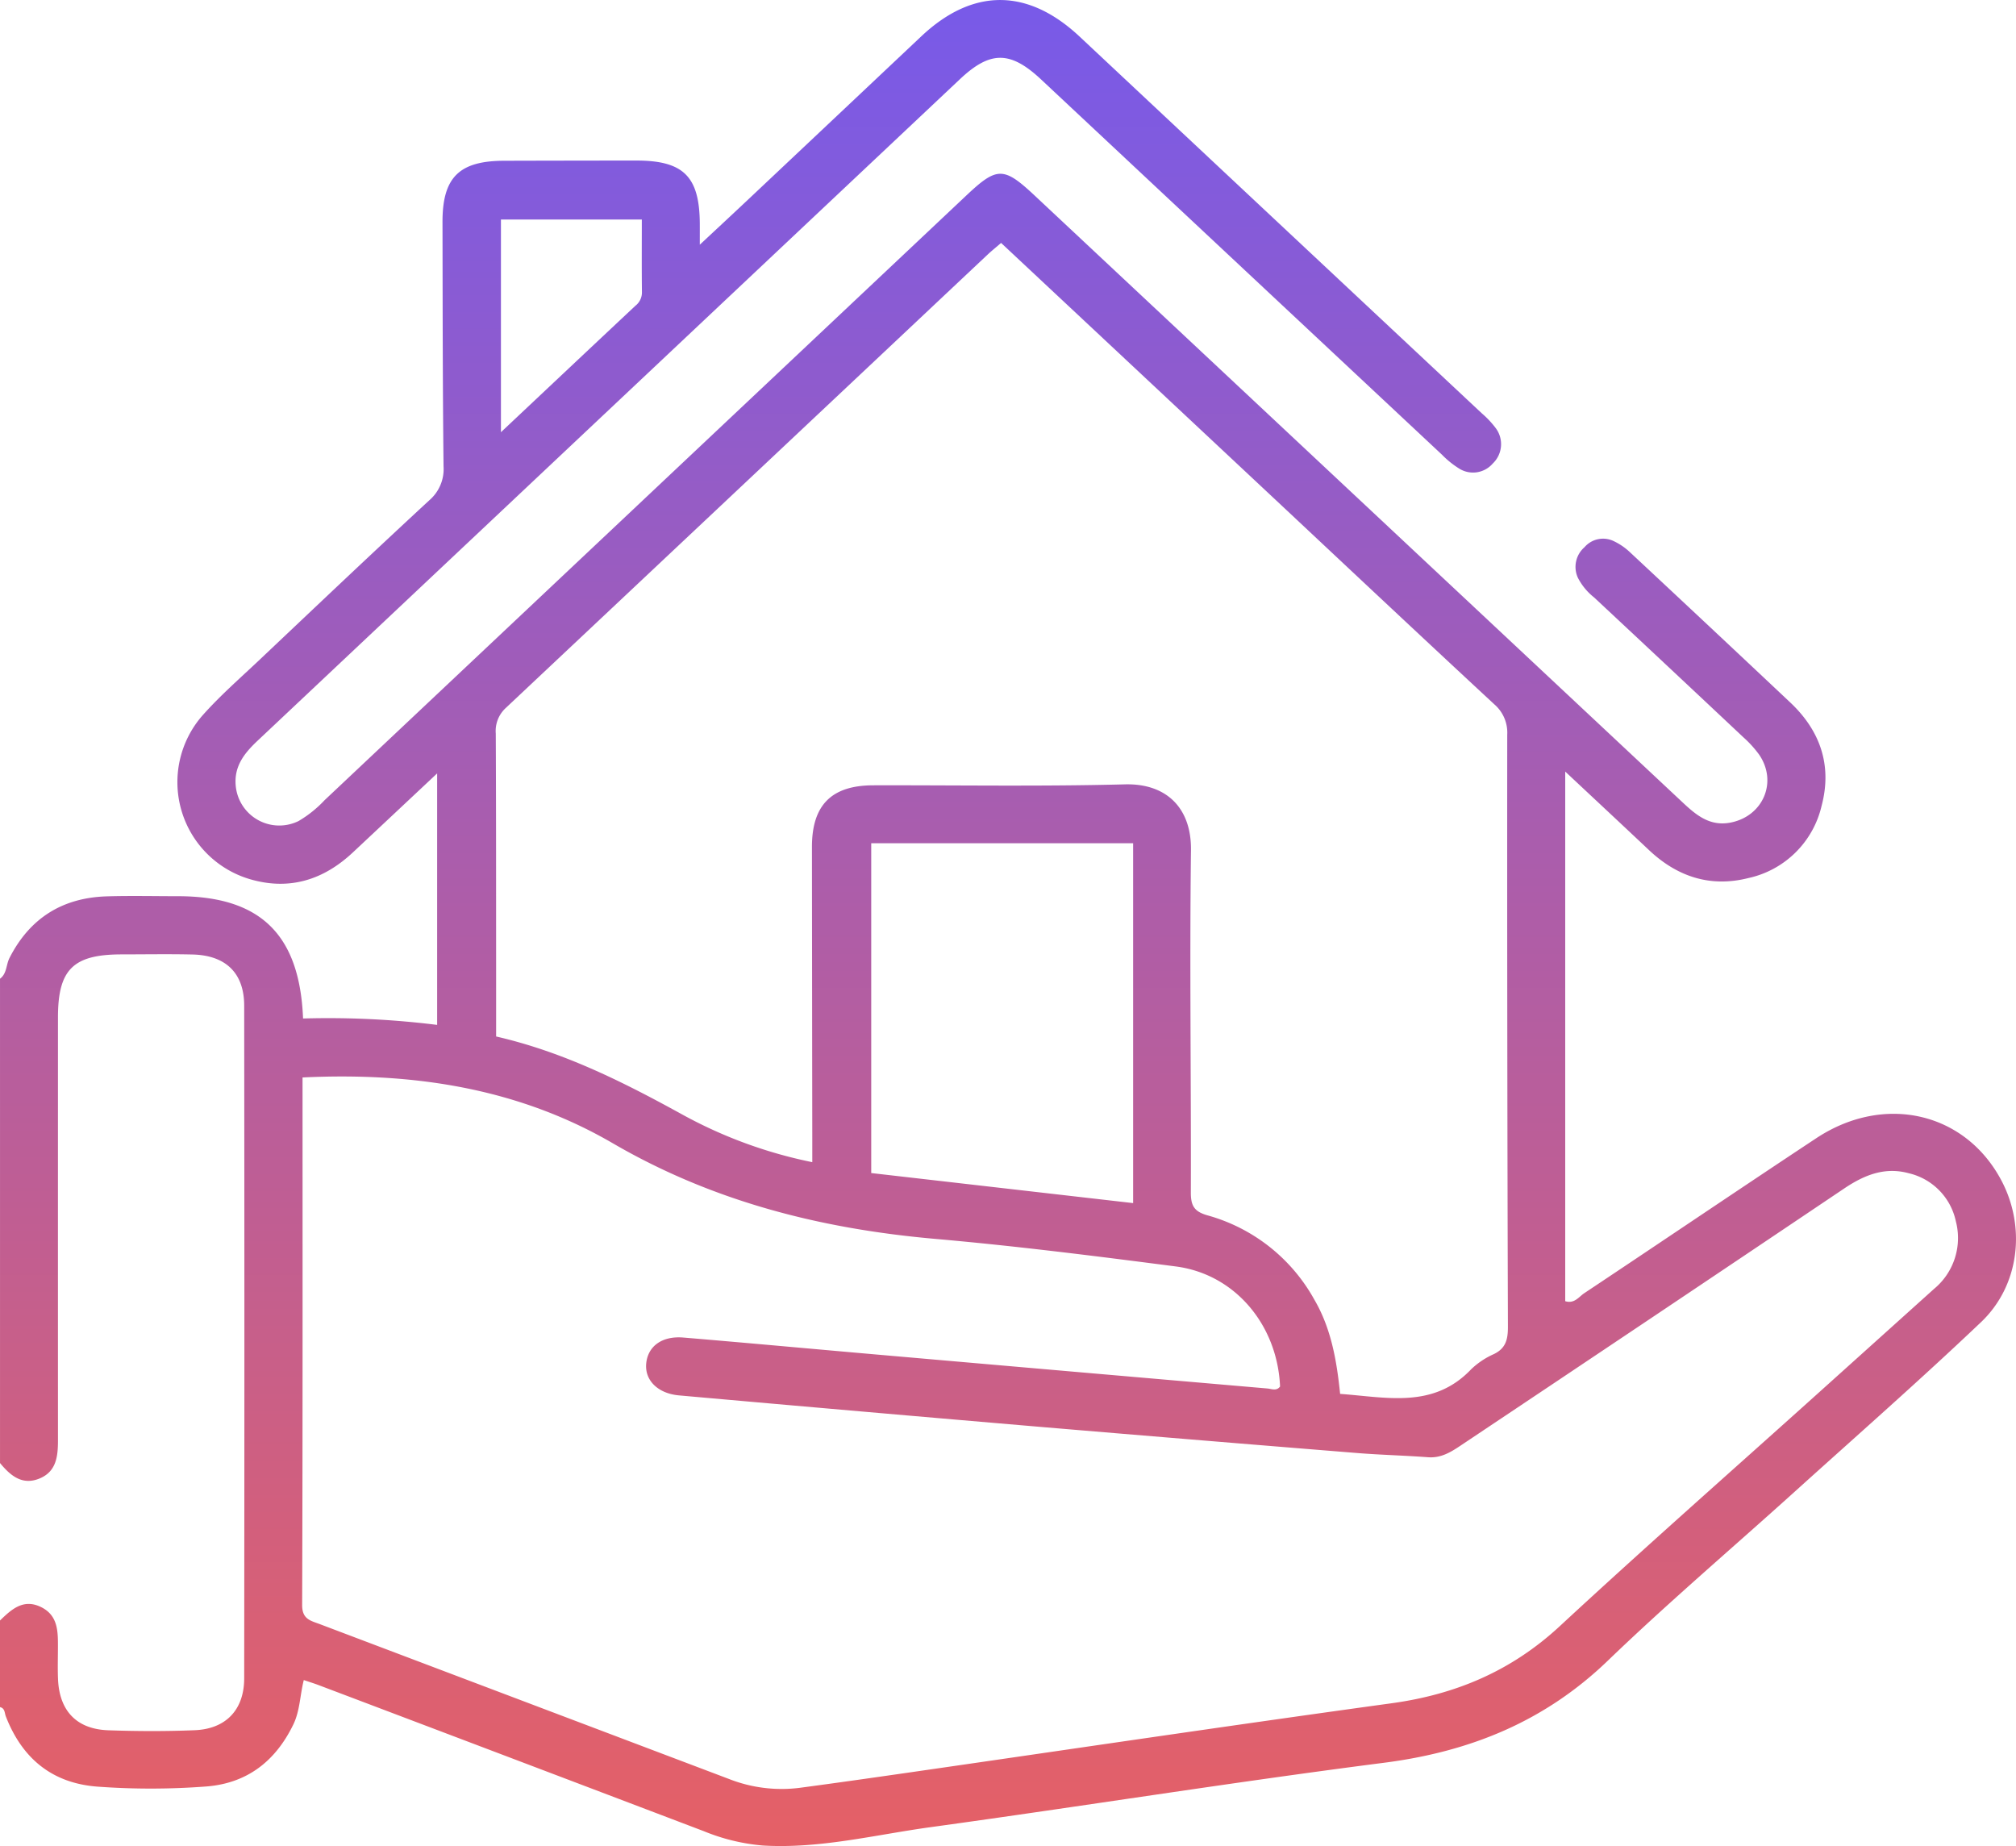 <svg xmlns="http://www.w3.org/2000/svg" xmlns:xlink="http://www.w3.org/1999/xlink" width="373.765" height="342.225" viewBox="0 0 373.765 342.225">
  <defs>
    <linearGradient id="linear-gradient" x1="0.5" x2="0.5" y2="1" gradientUnits="objectBoundingBox">
      <stop offset="0" stop-color="#775aea"/>
      <stop offset="1" stop-color="#ff6247"/>
    </linearGradient>
  </defs>
  <g id="Group_14" data-name="Group 14" transform="translate(-4153.798 311.299)">
    <g id="Group_13" data-name="Group 13" transform="translate(4153.798 -311.299)">
      <path id="Path_13" data-name="Path 13" d="M4153.8-129.86c1.288-.954,1.116-2.579,1.755-3.838,3.767-7.407,9.833-11.188,18.076-11.432,4.375-.129,8.757-.027,13.136-.027,15.244,0,22.593,7.039,23.218,22.671a163.3,163.3,0,0,1,24.858,1.186v-46.622c-5.444,5.106-10.526,9.878-15.614,14.642-5.474,5.126-11.81,7.115-19.126,4.957a18.756,18.756,0,0,1-8.8-30.3c3.294-3.722,7.082-7.013,10.7-10.438,10.429-9.861,20.837-19.743,31.378-29.484a7.622,7.622,0,0,0,2.65-6.316c-.165-15.082-.164-30.166-.194-45.249-.017-8.3,3.077-11.365,11.425-11.387q12.225-.033,24.45-.04c8.813-.01,11.786,2.945,11.829,11.748.005,1.039,0,2.079,0,3.855,3.352-3.13,6.163-5.738,8.955-8.368q16.069-15.137,32.131-30.284c9.546-8.984,19.728-8.93,29.333.073q37.277,34.934,74.572,69.846a16.96,16.96,0,0,1,2.5,2.64,4.953,4.953,0,0,1-.477,6.658,4.833,4.833,0,0,1-6.316.879,16.976,16.976,0,0,1-3.094-2.51q-37.173-34.776-74.33-69.569c-5.718-5.349-9.433-5.336-15.062-.035q-65.081,61.3-130.164,122.589c-2.461,2.316-4.462,4.76-4.078,8.483a8.107,8.107,0,0,0,11.641,6.441,21.6,21.6,0,0,0,4.819-3.862q59.494-56.051,118.984-112.107c5.688-5.361,6.917-5.373,12.674.018q60.061,56.245,120.122,112.492c2.526,2.367,5.071,4.505,8.936,3.734,6-1.2,8.71-7.523,5.257-12.579a20.235,20.235,0,0,0-2.927-3.223q-13.826-13-27.694-25.945a11.064,11.064,0,0,1-2.984-3.623,4.832,4.832,0,0,1,1.225-5.671,4.541,4.541,0,0,1,5.339-1.165,11.669,11.669,0,0,1,2.992,2.007q14.944,13.937,29.82,27.948c5.6,5.271,7.787,11.726,5.8,19.182a17.833,17.833,0,0,1-13.581,13.366c-7.036,1.772-13.17-.245-18.412-5.185-5.02-4.731-10.064-9.435-15.532-14.557v98.18c1.7.529,2.525-.812,3.521-1.475,14.358-9.55,28.634-19.225,43.02-28.734,12.612-8.337,27.642-4.827,34.338,7.857,4.554,8.626,3.358,19.447-3.792,26.242-11.281,10.72-22.986,20.995-34.539,31.426S4463.11-14.236,4451.9-3.447c-11.736,11.3-25.559,16.891-41.546,18.942-28.071,3.6-56.028,8.085-84.069,11.94-10.32,1.419-20.533,4.032-31.089,3.393a36.945,36.945,0,0,1-10.91-2.655Q4248.6,14.61,4212.887,1.1c-.88-.333-1.783-.609-2.766-.943-.716,2.851-.712,5.717-1.95,8.26-3.275,6.727-8.483,10.851-16.069,11.464a135.592,135.592,0,0,1-20.045.047c-8.506-.576-14.116-5.166-17.179-13.034-.241-.62-.145-1.515-1.081-1.723V-10.885c2.128-2.06,4.318-4.089,7.588-2.5,3.21,1.556,3.161,4.585,3.154,7.548-.005,1.944-.066,3.893.016,5.833.248,5.874,3.453,9.263,9.306,9.47,5.341.188,10.7.208,16.041-.011,5.781-.236,9.162-3.785,9.169-9.612q.072-62.352,0-124.705c-.007-6.074-3.443-9.348-9.6-9.487-4.373-.1-8.751-.023-13.126-.02-8.989.006-11.8,2.783-11.8,11.691q-.007,39.2,0,78.4c0,2.9-.269,5.739-3.358,7.045-3.258,1.379-5.454-.508-7.386-2.842Zm56.089,18.305c0,32.862.04,65.341-.073,97.819-.009,2.638,1.6,2.892,3.25,3.515q37.922,14.347,75.842,28.7a26.669,26.669,0,0,0,13.214,1.649c6.624-.884,13.241-1.827,19.855-2.779,29.941-4.313,59.862-8.773,89.83-12.891,11.94-1.64,22.244-6.019,31.174-14.291,15.7-14.546,31.776-28.693,47.693-43.007q10.853-9.761,21.7-19.524a12.23,12.23,0,0,0,4.036-12.53,11.627,11.627,0,0,0-8.735-8.907c-4.449-1.217-8.267.341-11.963,2.828q-35.523,23.894-71.128,47.667c-1.838,1.232-3.643,2.336-6.022,2.156-4.365-.329-8.749-.426-13.112-.778q-28.9-2.331-57.8-4.766-33.979-2.892-67.949-5.919c-3.946-.349-6.371-2.8-6.1-5.87.283-3.226,2.91-5.189,6.89-4.855,11.873.993,23.738,2.091,35.607,3.128q36.335,3.177,72.674,6.315c.777.067,1.692.527,2.349-.368-.5-11.465-8.4-20.838-19.325-22.255-14.824-1.922-29.667-3.8-44.554-5.106-21.2-1.861-41.236-6.914-59.832-17.731C4249.806-109.592,4230.373-112.543,4209.887-111.555Zm94.506,15.7c0-1.808,0-3.131,0-4.455q-.038-26.993-.063-53.988c0-7.764,3.64-11.4,11.347-11.417,15.564-.037,31.136.229,46.69-.176,7.732-.2,12.333,4.431,12.235,12.2-.266,21.154.037,42.315-.024,63.472-.006,2.492.654,3.541,3.122,4.237a32.564,32.564,0,0,1,19.766,15.6c3.131,5.353,4.153,11.293,4.788,17.488,8.613.618,17.275,2.8,24.285-4.556a14.633,14.633,0,0,1,4.224-2.825c2.2-1.07,2.6-2.7,2.6-5q-.167-54.9-.127-109.8a6.925,6.925,0,0,0-2.4-5.658c-14.712-13.639-29.32-27.391-43.964-41.1Q4363.194-244,4339.4-266.264c-.9.78-1.75,1.457-2.537,2.2q-44.622,42-89.266,83.984a5.8,5.8,0,0,0-1.884,4.765c.07,14.592.056,29.184.066,43.775,0,4.116,0,8.231,0,12.39,12.6,2.892,23.706,8.515,34.674,14.552A85.123,85.123,0,0,0,4304.394-95.851Zm59.484-59.118h-48.557v61.139l48.557,5.57Zm-117.208-76.2c8.667-8.157,16.79-15.812,24.933-23.447a3.117,3.117,0,0,0,1.209-2.473c-.055-4.463-.022-8.928-.022-13.51h-26.12Z" transform="translate(-4153.798 311.299)" fill="url(#linear-gradient)"/>
    </g>
  </g>
</svg>
